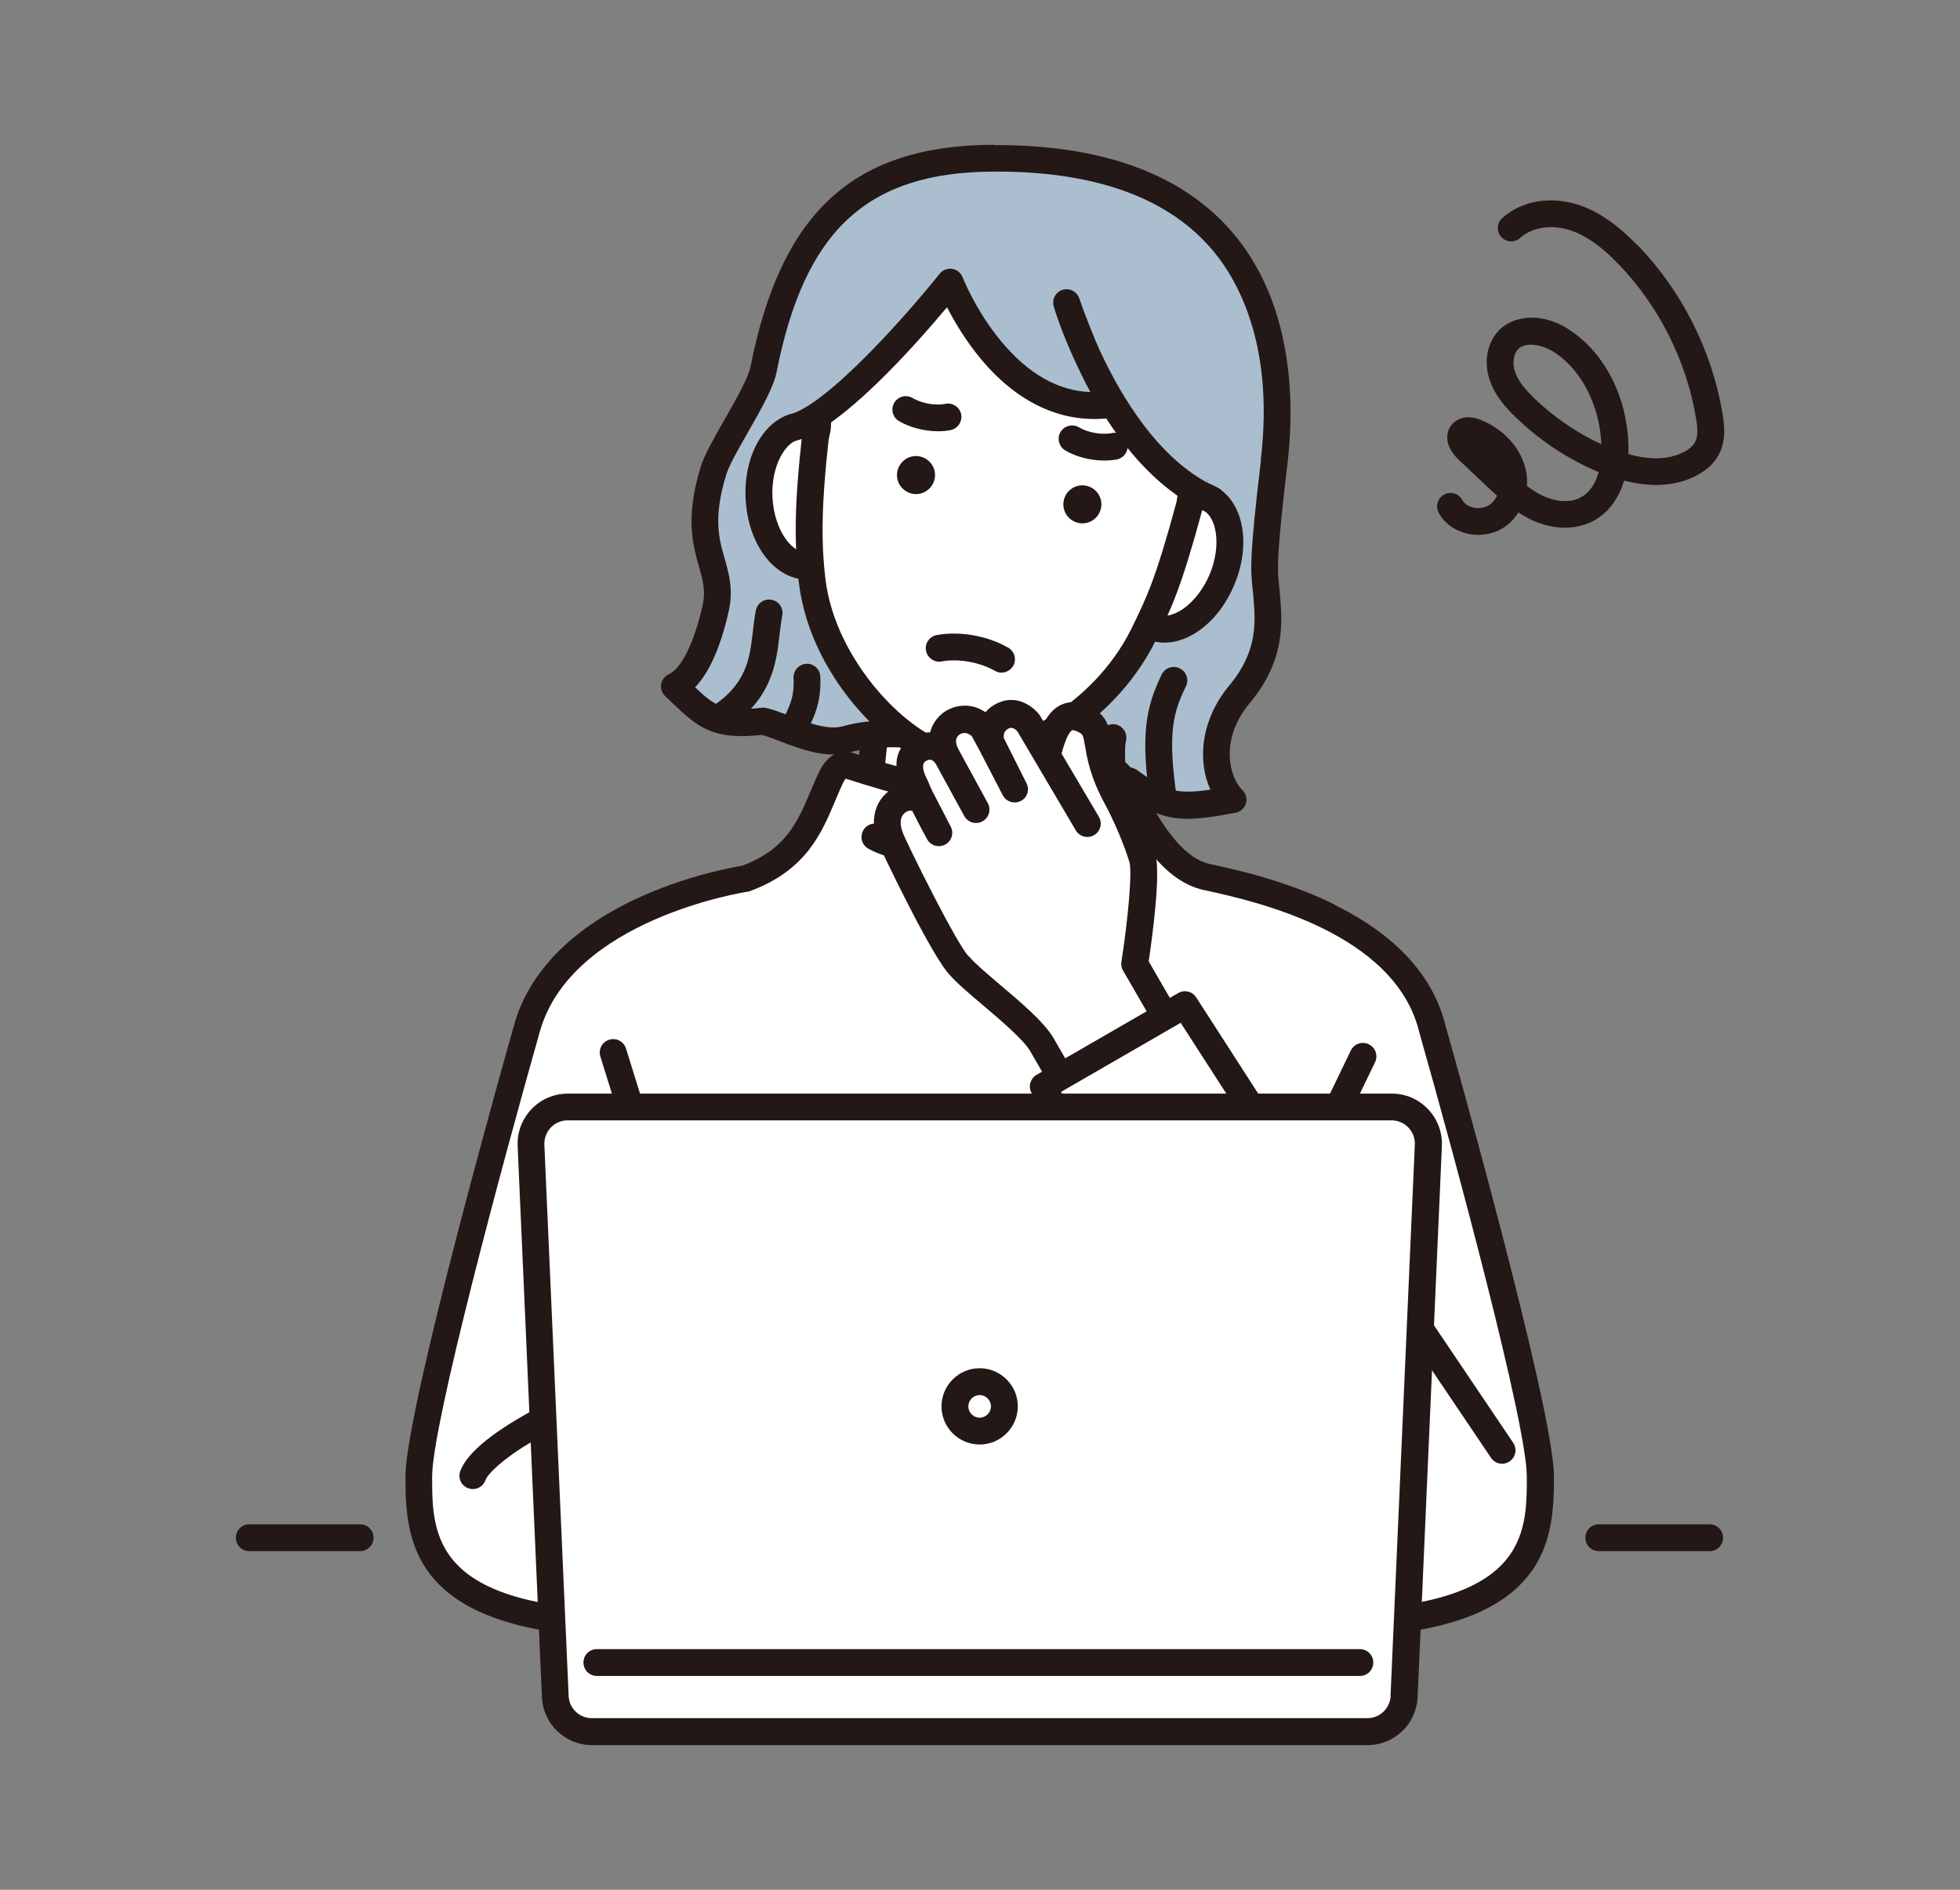 <?xml version="1.0" encoding="UTF-8"?>
<svg id="_レイヤー_2" data-name="レイヤー 2" xmlns="http://www.w3.org/2000/svg" xmlns:xlink="http://www.w3.org/1999/xlink" viewBox="0 0 168 162">
  <rect x="0" y="0" width="168" height="162" fill="#808080" stroke="none"/>
  <defs>
    <style>
      .cls-1 {
        fill: none;
      }

      .cls-2 {
        fill: #231815;
      }

      .cls-3 {
        fill: #aabecf;
      }

      .cls-4 {
        fill: #fff;
      }

      .cls-5 {
        clip-path: url(#clippath);
      }
    </style>
    <clipPath id="clippath">
      <rect class="cls-1" width="168" height="162"/>
    </clipPath>
  </defs>
  <g id="_レイヤー_1-2" data-name="レイヤー 1">
    <g class="cls-5">
      <g>
        <g>
          <path class="cls-4" d="M92.66,59.18h-17.3l-.82,7.89-4.98,4.31c4.04,4.64,7.01,14.9,14.22,14.94,7.3.05,10.34-9.79,14.35-14.57l-4.65-4.69-.83-7.89Z"/>
          <path class="cls-2" d="M94.59,66.54l-.78-7.49c-.06-.59-.55-1.03-1.14-1.03h-17.3c-.59,0-1.08.44-1.14,1.03l-.78,7.44-4.63,4.01c-.23.2-.37.48-.39.79-.02.3.08.61.28.84,1.14,1.31,2.21,3.13,3.35,5.07,2.82,4.8,6.02,10.23,11.73,10.27.02,0,.04,0,.06,0,5.85,0,9.12-5.42,12-10.2,1.08-1.8,2.11-3.49,3.18-4.77.38-.46.35-1.13-.06-1.55l-4.37-4.4ZM93.87,76.08c-2.69,4.47-5.48,9.09-10.03,9.09-.01,0-.03,0-.04,0-4.4-.03-7.13-4.66-9.76-9.14-.96-1.64-1.89-3.2-2.88-4.52l4.14-3.58c.22-.19.36-.46.39-.75l.72-6.86h15.23l.72,6.86c.03.26.14.5.33.69l3.93,3.96c-.94,1.25-1.82,2.71-2.74,4.24Z"/>
        </g>
        <g>
          <g>
            <path class="cls-3" d="M85.17,13.56c-11.16.05-17.15,5.11-19.71,18.1-.41,2.09-3.67,6.67-4.29,8.66-2.12,6.87,1.05,8.02.17,11.88-.39,1.7-1.46,5.71-3.53,6.62,2.55,2.38,3.21,3.49,7.61,3,1.77.42,4.81,2.23,7.17,1.55,4.69-1.35,14.37.36,18.31,3.23,1.99,1.45,4.07.15,5.88.36,3.06,2.2,4.05,2.51,8.91,1.57-1.63-1.57-2.37-5.52.56-9.03,2.77-3.31,2.5-6.28,2.33-8.35-.17-2.07-.51-1.94.64-11.52,1.15-9.58-.56-26.19-24.05-26.05Z"/>
            <path class="cls-2" d="M85.17,12.41c-11.99.05-18.22,5.74-20.84,19.03-.19.96-1.27,2.85-2.22,4.52-.89,1.55-1.72,3.01-2.04,4.03-1.35,4.37-.69,6.7-.16,8.57.33,1.17.6,2.1.3,3.4-.71,3.12-1.81,5.36-2.87,5.83-.35.16-.6.48-.67.86-.06.38.07.77.35,1.03.24.22.46.43.66.63,2.21,2.11,3.48,3.13,7.65,2.69.41.12.93.31,1.47.52,1.8.69,4.05,1.56,6.11.96,4.31-1.24,13.69.41,17.31,3.05,1.69,1.23,3.4.94,4.77.72.5-.08.97-.16,1.39-.16,2.1,1.48,3.43,2.1,5.41,2.1,1.1,0,2.39-.19,4.12-.52.42-.08.76-.39.88-.8.12-.41,0-.86-.31-1.15-1.08-1.04-2-4.3.65-7.46,3.05-3.65,2.78-6.96,2.59-9.14v-.04c-.03-.3-.06-.55-.08-.8-.15-1.37-.26-2.37.71-10.5.58-4.8.7-13.8-4.96-20.14-4.31-4.83-11.13-7.25-20.23-7.2ZM108.08,39.48c-1.01,8.39-.88,9.5-.71,11.02.02.22.05.46.07.73v.04c.17,2.03.38,4.55-2.06,7.48-2.5,2.99-2.74,6.53-1.63,8.94-3.15.47-3.96,0-6.29-1.68-.16-.11-.35-.19-.54-.21-.19-.02-.38-.03-.56-.03-.59,0-1.17.1-1.74.19-1.32.22-2.18.32-3.04-.31-4.2-3.06-14.31-4.84-19.3-3.4-1.32.38-3.16-.33-4.65-.9-.7-.27-1.36-.52-1.94-.66-.13-.03-.26-.04-.4-.02-3.27.37-3.98-.11-5.71-1.75,1.48-1.54,2.37-4.24,2.87-6.47.43-1.87.04-3.23-.33-4.54-.5-1.74-1.01-3.54.14-7.26.24-.77,1.05-2.19,1.83-3.56,1.14-2,2.22-3.88,2.48-5.21,2.39-12.15,7.78-17.13,18.59-17.17,8.43-.05,14.66,2.11,18.51,6.43,2.17,2.43,5.63,8.05,4.39,18.34Z"/>
          </g>
          <g>
            <path class="cls-4" d="M103.43,42.61c-.42-.18-.87-.24-1.33-.2l-3.39,11.28s.04.02.06.03c2.01.85,4.69-.96,5.98-4.03,1.29-3.07.7-6.24-1.31-7.09Z"/>
            <path class="cls-2" d="M103.88,41.55c-.59-.25-1.22-.34-1.89-.28-.63.06-1.1.62-1.04,1.25.06.63.62,1.1,1.25,1.04.28-.03.54.01.78.11,1.38.58,1.71,3.19.7,5.58-1.01,2.39-3.09,3.98-4.47,3.42-.55-.28-1.23-.07-1.53.48-.3.56-.1,1.26.46,1.56.05.03.1.05.16.08.49.2.99.3,1.51.3,2.28,0,4.71-1.91,5.98-4.94,1.56-3.71.71-7.49-1.93-8.6ZM99.25,52.68s0,0,0,0c0,0,0,0,0,0Z"/>
          </g>
          <g>
            <g>
              <g>
                <path class="cls-4" d="M65.06,42.7c.16,3.33,2.06,5.94,4.24,5.83.05,0,.09,0,.13-.01l.6-11.76c-.42-.2-.86-.3-1.32-.27-2.18.11-3.82,2.89-3.66,6.21Z"/>
                <path class="cls-2" d="M70.53,35.72c-.6-.29-1.23-.41-1.87-.38-2.86.14-4.95,3.4-4.75,7.42.09,1.83.65,3.54,1.58,4.82.98,1.35,2.31,2.1,3.68,2.1.06,0,.12,0,.18,0,.08,0,.15,0,.23-.02.63-.08,1.08-.65,1-1.28-.08-.63-.65-1.08-1.28-1-.01,0-.03,0-.05,0-.88.05-1.57-.71-1.89-1.16-.66-.91-1.08-2.21-1.15-3.58-.13-2.6,1.07-4.94,2.57-5.01.26-.01.52.04.77.16.57.27,1.26.03,1.53-.55.27-.57.03-1.26-.55-1.53Z"/>
              </g>
              <g>
                <path class="cls-4" d="M87.38,20.78c-17.03-3-17.33,15.97-17.33,15.97,0,0-.15.65-.19.98-.6,5.43-.64,8.93-.24,12.12.96,7.77,7.89,14.38,11.98,15.1,4.09.72,12.47-2.76,16.34-10.41,1.4-2.85,2.18-4.43,4-11.15.09-.32.11-.65.16-.97,0-.04.01-.07.02-.11,2.09-9.7,2.29-18.52-14.74-21.52Z"/>
                <path class="cls-2" d="M87.58,19.65c-5.1-.9-9.31-.01-12.51,2.63-5.65,4.66-6.13,13.15-6.17,14.33-.08.36-.17.86-.18,1-.6,5.37-.67,8.96-.24,12.39,1.05,8.49,8.48,15.3,12.93,16.09.43.08.88.11,1.36.11,2.25,0,5.01-.82,7.66-2.31,3.68-2.07,6.72-5.2,8.55-8.82,0,0,.01-.03.01-.03,1.43-2.92,2.22-4.52,4.07-11.35.08-.3.12-.59.15-.85.01-.09.02-.17.04-.28v-.05c1.17-5.41,1.84-11.03-1.12-15.43-2.5-3.71-7.25-6.15-14.54-7.43ZM100.99,42.06s-.01.06-.02.09v.08c-.03.1-.04.21-.05.31-.03.2-.05.38-.09.54-1.79,6.61-2.54,8.14-3.91,10.93-3.25,6.42-10.09,9.88-14.12,9.88-.36,0-.69-.03-1-.08-3.74-.66-10.16-7.01-11.04-14.11-.4-3.24-.33-6.67.25-11.85.02-.21.13-.69.16-.82.02-.09.03-.18.04-.27,0-.08.19-8.47,5.34-12.71,2.66-2.2,6.24-2.91,10.65-2.14,6.64,1.17,10.91,3.28,13.03,6.45,2.35,3.49,2.01,8,.78,13.7Z"/>
              </g>
            </g>
            <g>
              <path class="cls-2" d="M81.05,34.62c-.89.17-2.03-.03-2.83-.5-.55-.32-1.25-.14-1.57.41-.32.55-.14,1.25.41,1.57.96.56,2.19.87,3.34.87.37,0,.73-.03,1.07-.1.62-.12,1.03-.72.92-1.34-.12-.62-.72-1.03-1.34-.92Z"/>
              <path class="cls-2" d="M95.31,37.13c-.9.16-2.06-.04-2.83-.5-.55-.32-1.25-.14-1.58.4-.32.55-.14,1.25.4,1.58.95.56,2.18.87,3.35.87.36,0,.72-.03,1.06-.09.62-.11,1.04-.71.93-1.34-.11-.62-.71-1.04-1.34-.93Z"/>
              <path class="cls-2" d="M86.41,55.52c-1.75-1.02-4.15-1.44-6.12-1.08-.62.12-1.04.72-.92,1.34.12.62.72,1.04,1.34.92,1.43-.26,3.26.06,4.55.8.18.11.38.16.58.16.4,0,.78-.21,1-.57.32-.55.13-1.25-.42-1.57Z"/>
              <path class="cls-2" d="M78.8,39.12c-.89-.16-1.73.44-1.89,1.32-.16.89.44,1.73,1.32,1.89.89.16,1.73-.44,1.89-1.32.16-.89-.44-1.73-1.32-1.89Z"/>
              <path class="cls-2" d="M93.06,41.63c-.89-.16-1.73.44-1.89,1.32-.16.89.44,1.73,1.32,1.89.89.16,1.73-.44,1.89-1.32.16-.89-.44-1.73-1.32-1.89Z"/>
            </g>
          </g>
          <path class="cls-3" d="M87.76,16.96c-15.45-4.29-19.15,12.88-19.04,19.53,5.42-1.99,12.71-12.3,12.71-12.3,0,0,5.39,11.75,13.36,10.38,4.2,3.2,4.08,6.27,8.43,7.42,5.57-14.56-.01-20.74-15.46-25.03Z"/>
          <path class="cls-2" d="M104.36,41.81c-4.92-2.16-8.27-7.81-10.12-11.83-1.01-2.28-1.72-4.37-1.73-4.4-.2-.59-.84-.92-1.44-.73-.6.19-.93.83-.75,1.43.07.23.8,2.63,2.28,5.64.27.57.56,1.15.86,1.69-2.75-.1-5.31-1.55-7.62-4.32-2.19-2.62-3.32-5.49-3.33-5.52-.15-.38-.49-.66-.9-.72-.41-.06-.82.1-1.07.42-2.47,3.1-9.61,11.32-13.01,12.12-.62.14-1,.76-.86,1.38.14.62.76,1,1.38.86,3.94-.92,10.4-8.24,13.12-11.49.61,1.18,1.56,2.8,2.86,4.38,3.11,3.75,6.83,5.52,10.79,5.15,2.09,3.23,4.94,6.43,8.63,8.05.15.07.31.1.46.1.44,0,.86-.26,1.05-.69.26-.58,0-1.26-.59-1.52Z"/>
          <path class="cls-2" d="M66.15,51.42c-.62-.13-1.23.27-1.36.9-.12.6-.19,1.22-.26,1.82-.27,2.34-.53,4.55-3.65,6.53-.54.34-.69,1.05-.35,1.59.22.34.59.53.97.53.21,0,.42-.06.62-.18,4.04-2.57,4.41-5.7,4.7-8.21.07-.58.13-1.12.23-1.62.13-.62-.27-1.23-.9-1.36Z"/>
          <path class="cls-2" d="M69.11,56.91c-.63.03-1.12.57-1.09,1.21.08,1.58-.31,2.48-1.16,4.01-.31.56-.1,1.26.45,1.56.18.1.37.14.55.14.41,0,.8-.22,1.01-.6.91-1.66,1.55-3.01,1.44-5.24-.03-.63-.57-1.13-1.21-1.09Z"/>
          <path class="cls-2" d="M101.11,57.29c-.57-.28-1.26-.04-1.54.54-1.35,2.8-1.84,5.17-.96,11.04.09.57.58.98,1.14.98.06,0,.11,0,.17-.01.63-.09,1.06-.68.97-1.31-.87-5.78-.29-7.52.76-9.7.28-.57.04-1.26-.54-1.54Z"/>
          <path class="cls-2" d="M96.51,63.53c.16-.61-.2-1.24-.81-1.41-.61-.16-1.24.2-1.41.81-.32,1.18-.08,3.69-.03,4.19.06.59.56,1.03,1.14,1.03.04,0,.08,0,.12,0,.63-.06,1.09-.63,1.03-1.26-.1-1.02-.19-2.79-.04-3.36Z"/>
        </g>
        <g>
          <path class="cls-4" d="M103.46,75.18c-3.37-.74-5.55-5.15-7.1-8.15-.39-.76-.99-1.27-1.87-1.06-9.2,2.88-12.61,2.6-21.87-.38-.61-.09-1.07.4-1.4,1.12-1.51,3.21-2.18,6.71-7.28,8.61,0,0-15.87,2.32-18.77,12.91,0,0-9.25,32.6-9.25,38.36s.57,12.66,19.22,12.66l-.26-22.2h58.43l-.46,22.2c18.65,0,19.22-6.9,19.22-12.66s-9.25-38.36-9.25-38.36c-2.29-9.48-15.66-12.23-19.33-13.04Z"/>
          <path class="cls-2" d="M114.41,77.55c-4.12-2.04-8.4-2.98-10.46-3.43l-.24-.05c-2.74-.61-4.73-4.46-6.19-7.28l-.14-.28c-.7-1.35-1.85-1.95-3.15-1.65-.03,0-.06.01-.09.02-9.14,2.86-12.37,2.46-21.17-.38-.06-.02-.12-.03-.18-.04-.62-.09-1.79.01-2.61,1.77-.25.53-.47,1.06-.69,1.57-1.13,2.67-2.1,4.98-5.85,6.41-.74.12-4.43.77-8.47,2.55-5.99,2.64-9.84,6.5-11.12,11.16-.38,1.34-9.3,32.83-9.3,38.68,0,3.23.23,6.61,2.96,9.3,3.07,3.03,8.76,4.5,17.41,4.5.31,0,.6-.12.82-.34.22-.22.34-.51.33-.82l-.25-21.03h56.09l-.43,21.02c0,.31.11.61.33.83.22.22.51.35.82.35,8.65,0,14.35-1.47,17.41-4.5,2.73-2.7,2.96-6.08,2.96-9.3,0-5.82-8.83-37.03-9.29-38.65-1.04-4.29-4.24-7.78-9.49-10.38ZM114,138.08l.43-21.01c0-.31-.11-.61-.33-.83-.22-.22-.51-.35-.82-.35h-58.43c-.31,0-.6.12-.82.34-.22.22-.34.51-.33.82l.25,21.02c-16.9-.27-16.91-6.48-16.91-11.5,0-4.43,6.02-26.82,9.21-38.06,2.67-9.73,17.68-12.05,17.83-12.07.08-.01.16-.03.23-.06,4.77-1.77,6.1-4.93,7.27-7.71.22-.52.42-1.01.65-1.49.11-.24.2-.36.26-.43,9.17,2.94,12.83,3.27,22.27.32.14-.03.3-.02.56.48l.14.28c1.66,3.22,3.94,7.63,7.73,8.47l.25.05c3.99.88,16.14,3.55,18.21,12.13,0,.01,0,.03.01.04,3.19,11.22,9.21,33.62,9.21,38.05,0,5.01,0,11.22-16.89,11.5Z"/>
        </g>
        <g>
          <path class="cls-2" d="M55.23,97.76c-.64.01-1.14.54-1.13,1.17l.35,18.15c.01.63.52,1.13,1.15,1.13,0,0,.02,0,.02,0,.64-.01,1.14-.54,1.13-1.17l-.35-18.15c-.01-.64-.55-1.13-1.17-1.13Z"/>
          <path class="cls-2" d="M112.81,97.76s-.01,0-.02,0c-.63,0-1.14.5-1.15,1.13l-.24,18.15c0,.64.5,1.16,1.13,1.17,0,0,.01,0,.02,0,.63,0,1.14-.5,1.15-1.13l.24-18.15c0-.64-.5-1.16-1.13-1.17Z"/>
        </g>
        <path class="cls-2" d="M92.78,70.72c-3.52,1.72-14.29,1.75-17.21.04-.55-.32-1.25-.14-1.57.41-.32.55-.14,1.25.41,1.57,1.79,1.05,5.63,1.58,9.53,1.58s7.75-.51,9.85-1.54c.57-.28.81-.97.53-1.54-.28-.57-.97-.81-1.54-.53Z"/>
        <path class="cls-2" d="M53.66,89.89c-.19-.61-.83-.95-1.44-.76-.61.19-.95.83-.76,1.44l2.7,8.68c.15.49.61.81,1.1.81.11,0,.23-.02.34-.05.61-.19.95-.83.76-1.44l-2.7-8.68Z"/>
        <path class="cls-2" d="M117.32,89.52c-.57-.28-1.26-.04-1.54.54l-4.02,8.35c-.28.57-.04,1.26.54,1.54.16.08.33.11.5.11.43,0,.84-.24,1.04-.65l4.02-8.35c.28-.57.04-1.26-.54-1.54Z"/>
        <g>
          <path class="cls-4" d="M40.53,126.5l9.96-6.2c-2.33.2-9.15,3.97-9.96,6.2Z"/>
          <path class="cls-2" d="M50.39,119.15c-1.59.14-4.24,1.43-6.04,2.5-1.91,1.13-4.31,2.83-4.9,4.46-.22.6.09,1.26.69,1.47.13.05.26.07.39.07.47,0,.91-.29,1.08-.76.21-.58,1.53-1.85,3.92-3.27,2.25-1.34,4.25-2.11,5.06-2.18.63-.06,1.1-.61,1.05-1.25-.06-.63-.61-1.1-1.25-1.05Z"/>
        </g>
        <path class="cls-2" d="M30.87,130.67h-9.5c-.64,0-1.15.51-1.15,1.15s.51,1.15,1.15,1.15h9.5c.64,0,1.15-.51,1.15-1.15s-.51-1.15-1.15-1.15Z"/>
        <path class="cls-2" d="M146.54,130.67h-9.5c-.64,0-1.15.51-1.15,1.15s.51,1.15,1.15,1.15h9.5c.64,0,1.15-.51,1.15-1.15s-.51-1.15-1.15-1.15Z"/>
        <g>
          <g>
            <polygon class="cls-4" points="93.22 70.52 89.78 64.69 89.78 64.69 93.22 70.52"/>
            <path class="cls-4" d="M78.98,68.48s0,0,0,0c.47.97,1.11,2.18,1.49,2.86l-1.48-2.86Z"/>
            <path class="cls-4" d="M97.91,73.47c-.71-2.32-1.83-4.53-2.16-5.13-2.3-4.19-1.04-5.7-2.63-6.62-1.95-1.13-2.74.47-3.35,2.97l3.44,5.83-3.44-5.83h0l-.72-1.23-.88-1.48s-.91-1.24-2.15-.68c-1.48.67-1.08,2.26-1.08,2.26l2.03,4.03-2.08-4-.59-1.07c-.2-.36-.55-.58-.93-.74-.63-.27-1.4-.11-1.9.27-.61.51-1.05,1.41-.29,2.8l2.46,4.5-2.46-4.5s-.9-1.52-2.41-.65c-.94.54-1.11,1.61-.31,3.14.1.27.29.68.51,1.14,0,0,0,0,0,0l1.48,2.86c-.39-.68-1.02-1.89-1.49-2.86-.07-.03-1.06-.46-1.97.13-.94.62-1.24,1.76-.7,3.16.28.74,4.77,9.99,5.96,11.03,1.23,1.47,5.86,4.75,7.02,6.72l1.59,2.76,9.01-5.2-2.62-4.53s1.15-7.43.64-9.09Z"/>
            <path class="cls-2" d="M98.47,82.33c.32-2.17,1.05-7.54.54-9.2-.69-2.24-1.77-4.48-2.25-5.35-1.08-1.98-1.3-3.29-1.47-4.25-.17-1.03-.35-2.09-1.6-2.81-.97-.56-1.87-.67-2.67-.33-.67.29-1.16.85-1.52,1.56l-.33-.56s-.04-.06-.06-.09c-.51-.69-1.9-1.8-3.55-1.05-.47.21-.83.49-1.09.8-.22-.15-.44-.25-.62-.33-.98-.42-2.21-.25-3.07.43,0,0-.01.01-.02.02-.54.45-.88,1-1.03,1.61-.46,0-.98.12-1.51.43-1.85,1.07-1.45,2.99-1.03,4.08-.26.08-.53.2-.8.38-1.42.93-1.86,2.67-1.15,4.53.15.39,4.62,9.84,6.2,11.41.56.65,1.56,1.5,2.72,2.48,1.58,1.34,3.55,3.01,4.15,4.03l1.59,2.76c.21.37.6.58,1,.58.19,0,.39-.05.57-.15.55-.32.74-1.02.42-1.57l-1.6-2.77c-.8-1.36-2.76-3.02-4.65-4.62-1.06-.9-2.06-1.75-2.49-2.26-.04-.05-.08-.08-.12-.12-.95-.88-5.24-9.54-5.64-10.57-.23-.59-.36-1.38.26-1.79.17-.11.37-.13.53-.12.46.92.98,1.91,1.29,2.46.31.55,1,.74,1.55.45.55-.3.76-.98.47-1.54l-1.48-2.86s-.02-.04-.04-.06c-.19-.4-.34-.74-.42-.95-.02-.04-.03-.09-.06-.13-.45-.87-.49-1.41-.13-1.62.15-.09.5-.29.84.23l2.45,4.48c.3.56,1,.76,1.56.46.38-.21.6-.6.6-1.01,0-.19-.05-.38-.14-.55l-2.46-4.51c-.5-.9-.17-1.2,0-1.35.17-.13.5-.21.71-.11.3.13.37.22.38.24l.58,1.06,2.07,3.99s0,0,0,0c.29.56.99.78,1.55.49,0,0,0,0,.01,0t0,0s0,0,0,0c.08-.04.16-.1.23-.16,0,0,0,0,0,0h0c.14-.13.25-.29.31-.47t0,0s0,0,0,0h0s0,0,0,0c0,0,0,0,0,0,0,0,0,0,0,0,0,0,0,0,0,0,0,0,0,0,0,0,0,0,0,0,0,0,0,0,0,0,0,0,.05-.15.07-.3.06-.46h0s0,0,0,0h0s0,0,0,0h0s0,0,0,0c-.01-.14-.05-.29-.12-.42,0,0,0,0,0,0l-1.95-3.88c-.03-.26,0-.64.45-.84.33-.15.64.18.73.29l1.55,2.63s0,0,0,0l3.44,5.83c.32.55,1.03.73,1.57.41.55-.32.73-1.03.41-1.57l-3.2-5.42c.45-1.68.81-1.96.92-2,.05-.02.25,0,.62.2.27.16.32.23.48,1.2.18,1.06.45,2.65,1.72,4.97.01.02,1.27,2.33,2.07,4.91.27.86-.14,5.12-.68,8.57-.04.26,0,.52.14.75l2.62,4.53c.32.55,1.02.74,1.57.42.55-.32.74-1.02.42-1.57l-2.42-4.18Z"/>
          </g>
          <g>
            <polygon class="cls-4" points="107.41 95.21 101.55 86.12 99.89 87.09 90.88 92.29 89.41 93.13 94.3 102.78 94.51 106.38 100.31 117.06 128.74 124.32 110.3 96.98 107.41 95.21"/>
            <path class="cls-2" d="M111.26,96.34c-.09-.14-.21-.25-.35-.34l-2.67-1.64-5.71-8.86c-.33-.52-1.01-.68-1.54-.37l-12.14,7.01c-.53.31-.73.97-.45,1.52l4.78,9.43.19,3.36c0,.17.06.33.14.48l5.8,10.68c.3.56,1,.76,1.56.46.56-.3.76-1,.46-1.56l-5.68-10.45-.19-3.34c0-.16-.05-.31-.12-.45l-4.39-8.67,10.25-5.92,5.26,8.16c.09.15.22.27.37.36l2.68,1.64,18.29,27.13c.22.33.58.51.95.51.22,0,.44-.06.64-.2.53-.36.67-1.07.31-1.6l-18.43-27.34Z"/>
          </g>
          <path class="cls-2" d="M103.19,96.2l-6.11,3.53c-.55.32-.74,1.02-.42,1.57.21.37.6.58,1,.58.19,0,.39-.05.57-.15l6.11-3.53c.55-.32.74-1.02.42-1.57-.32-.55-1.02-.74-1.57-.42Z"/>
        </g>
        <path class="cls-2" d="M140.34,21.02c-1.76-1.82-3.39-2.93-5.11-3.48-2.38-.76-4.86-.31-6.47,1.16-.47.43-.5,1.16-.07,1.62.43.47,1.16.5,1.62.07.99-.9,2.65-1.17,4.22-.67,1.35.43,2.67,1.34,4.16,2.88,3.48,3.59,5.85,8.29,6.68,13.22.13.76.21,1.54-.08,2.08-.21.39-.63.68-.95.84-1.46.77-3.22.62-4.76.19.01-.28.01-.56,0-.85-.14-4.04-1.96-7.66-4.87-9.68-2.56-1.78-5.01-1.3-6.2-.11-1.03,1.04-1.36,2.72-.82,4.3.45,1.34,1.41,2.39,2.2,3.15,2.07,2.02,4.48,3.61,7.14,4.73-.24.85-.68,1.7-1.52,2.16-.87.48-2.1.43-3.29-.14-.47-.22-.91-.51-1.34-.83.04-.6-.02-1.21-.21-1.8-.52-1.69-1.93-3.14-3.77-3.87-1.35-.54-2.11.05-2.38.32-.32.33-.48.77-.47,1.23.02.85.62,1.53.97,1.86l2.36,2.23c.3.28.61.58.94.87-.16.32-.39.6-.67.79-.37.25-.91.33-1.4.21-.24-.06-.69-.22-.91-.64-.31-.56-1-.76-1.56-.46-.56.31-.76,1-.46,1.56.48.88,1.33,1.51,2.39,1.77.33.08.66.12,1,.12.8,0,1.59-.23,2.23-.66.49-.33.89-.76,1.21-1.26.35.23.71.43,1.09.62,1.85.88,3.86.91,5.38.08,1.23-.67,2.12-1.88,2.59-3.43,2.37.61,4.49.47,6.21-.44.88-.46,1.53-1.07,1.91-1.8.61-1.15.5-2.43.31-3.54-.91-5.38-3.5-10.51-7.3-14.44ZM131.48,34.11c-.64-.62-1.33-1.37-1.62-2.24-.25-.73-.14-1.53.27-1.94.27-.27.65-.38,1.08-.38.7,0,1.52.3,2.17.75,2.26,1.57,3.74,4.54,3.88,7.78-2.13-.98-4.11-2.35-5.79-3.97Z"/>
        <g>
          <g>
            <path class="cls-4" d="M119.28,94.9H48.67c-1.8,0-3.23,1.5-3.15,3.29l2.08,47.23c.07,1.69,1.46,3.02,3.15,3.02h66.46c1.69,0,3.08-1.33,3.15-3.02l2.08-47.23c.08-1.8-1.36-3.29-3.15-3.29Z"/>
            <path class="cls-2" d="M119.28,93.75H48.67c-1.19,0-2.29.47-3.11,1.33-.82.86-1.24,1.98-1.19,3.17l2.08,47.23c.1,2.31,1.99,4.12,4.3,4.12h66.46c2.31,0,4.2-1.81,4.3-4.12l2.08-47.23c.05-1.18-.37-2.31-1.19-3.17-.82-.86-1.92-1.33-3.11-1.33ZM119.2,145.37c-.05,1.08-.93,1.92-2,1.92H50.74c-1.08,0-1.96-.84-2-1.92l-2.08-47.23c-.02-.55.17-1.08.55-1.48.38-.4.9-.62,1.45-.62h70.61c.55,0,1.07.22,1.45.62.38.4.58.92.55,1.48l-2.08,47.23Z"/>
          </g>
          <path class="cls-2" d="M116.55,141.37H51.16c-.64,0-1.15.51-1.15,1.15s.51,1.15,1.15,1.15h65.4c.64,0,1.15-.51,1.15-1.15s-.51-1.15-1.15-1.15Z"/>
          <g>
            <circle class="cls-4" cx="83.97" cy="120.56" r="2.12"/>
            <path class="cls-2" d="M83.97,117.29c-1.8,0-3.27,1.47-3.27,3.27s1.47,3.27,3.27,3.27,3.27-1.47,3.27-3.27-1.47-3.27-3.27-3.27ZM83.97,121.53c-.54,0-.97-.44-.97-.97s.44-.97.97-.97.97.44.97.97-.44.97-.97.97Z"/>
          </g>
        </g>
      </g>
    </g>
  </g>
</svg>